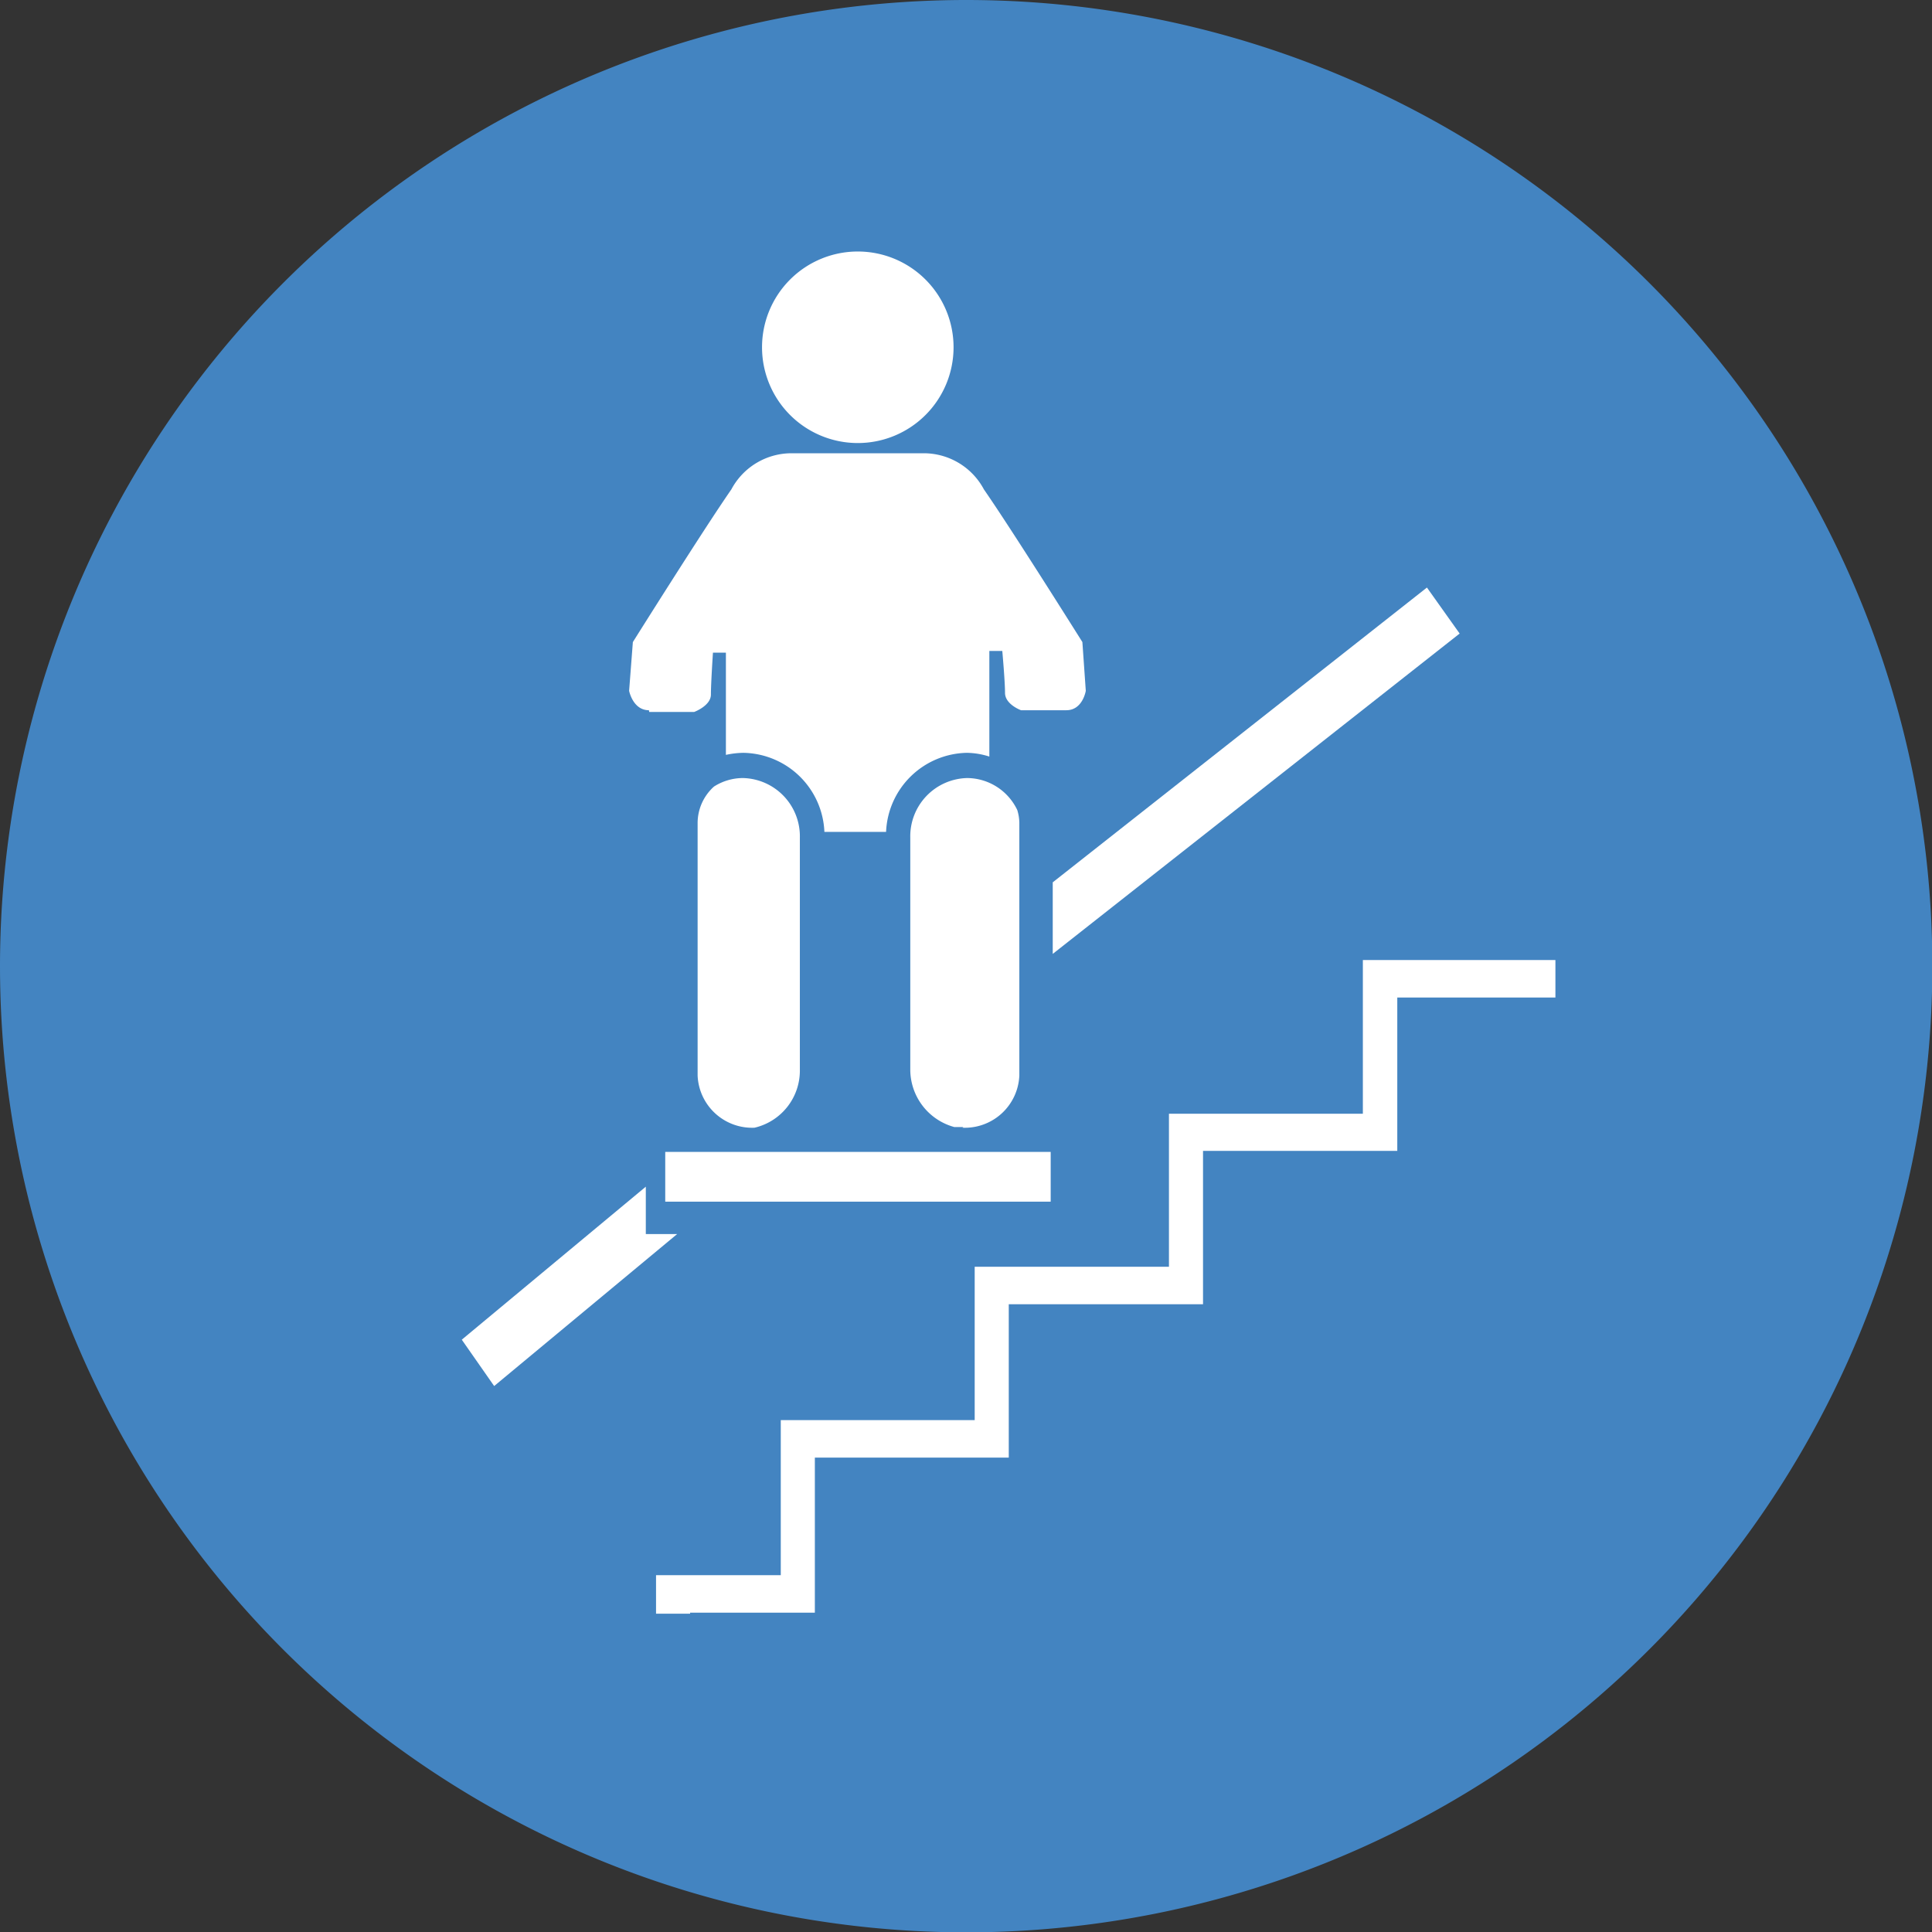 <svg id="Isolation_Mode_copia" data-name="Isolation Mode copia" xmlns="http://www.w3.org/2000/svg" viewBox="0 0 56.69 56.69"><rect x="0" y="0" width="56.69" height="56.69" fill="#333333" stroke="none"/><defs><style>.cls-1{fill:#4384c1;}.cls-2{fill:#fff;}</style></defs><title>montascale</title><path class="cls-1" d="M0,28.35A28.35,28.35,0,1,0,28.35,0,28.36,28.36,0,0,0,0,28.35"/><path class="cls-2" d="M25.17,13a2.81,2.81,0,1,0-2.81-2.81A2.81,2.81,0,0,0,25.17,13"/><rect class="cls-2" x="19.52" y="33.8" width="11.31" height="1.46"/><polygon class="cls-2" points="30.89 27.99 42.83 18.59 41.87 17.24 30.89 25.89 30.89 27.99"/><polygon class="cls-2" points="18.95 36.21 18.95 34.82 13.55 39.31 14.5 40.67 19.87 36.21 18.95 36.21"/><polygon class="cls-2" points="39.99 28.17 39.99 32.68 34.3 32.68 34.3 37.17 28.6 37.17 28.6 41.67 22.91 41.67 22.91 46.22 19.25 46.22 19.25 47.35 20.25 47.35 20.25 47.32 23.91 47.32 23.91 42.77 29.6 42.77 29.6 38.27 35.3 38.27 35.3 33.77 41 33.77 41 29.27 45.64 29.27 45.64 28.17 39.99 28.17"/><path class="cls-2" d="M28.24,33.09a1.6,1.6,0,0,0,1.67-1.53V24.14a1.35,1.35,0,0,0-.06-.37,1.64,1.64,0,0,0-1.47-.94,1.71,1.71,0,0,0-1.67,1.75v6.79A1.75,1.75,0,0,0,28,33.07l.27,0"/><path class="cls-2" d="M23.47,31.38V24.58a1.71,1.71,0,0,0-1.67-1.75,1.58,1.58,0,0,0-.85.25,1.44,1.44,0,0,0-.48,1.06v7.42a1.6,1.6,0,0,0,1.67,1.53,1.72,1.72,0,0,0,1.33-1.71"/><path class="cls-2" d="M19.05,20.89h1.32s.49-.18.49-.51.06-1.23.06-1.23l.38,0v3a2.57,2.57,0,0,1,.51-.06,2.42,2.42,0,0,1,2.38,2.32H26a2.42,2.42,0,0,1,2.37-2.32,2.25,2.25,0,0,1,.66.11v-3.1l.38,0s.08.89.08,1.23.47.51.47.51h1.33c.48,0,.57-.57.57-.57l-.1-1.43s-2.07-3.3-2.89-4.48a2,2,0,0,0-1.8-1.06H23.26a2,2,0,0,0-1.8,1.06c-.82,1.18-2.89,4.48-2.89,4.48l-.11,1.43s.11.57.58.57"/></svg>